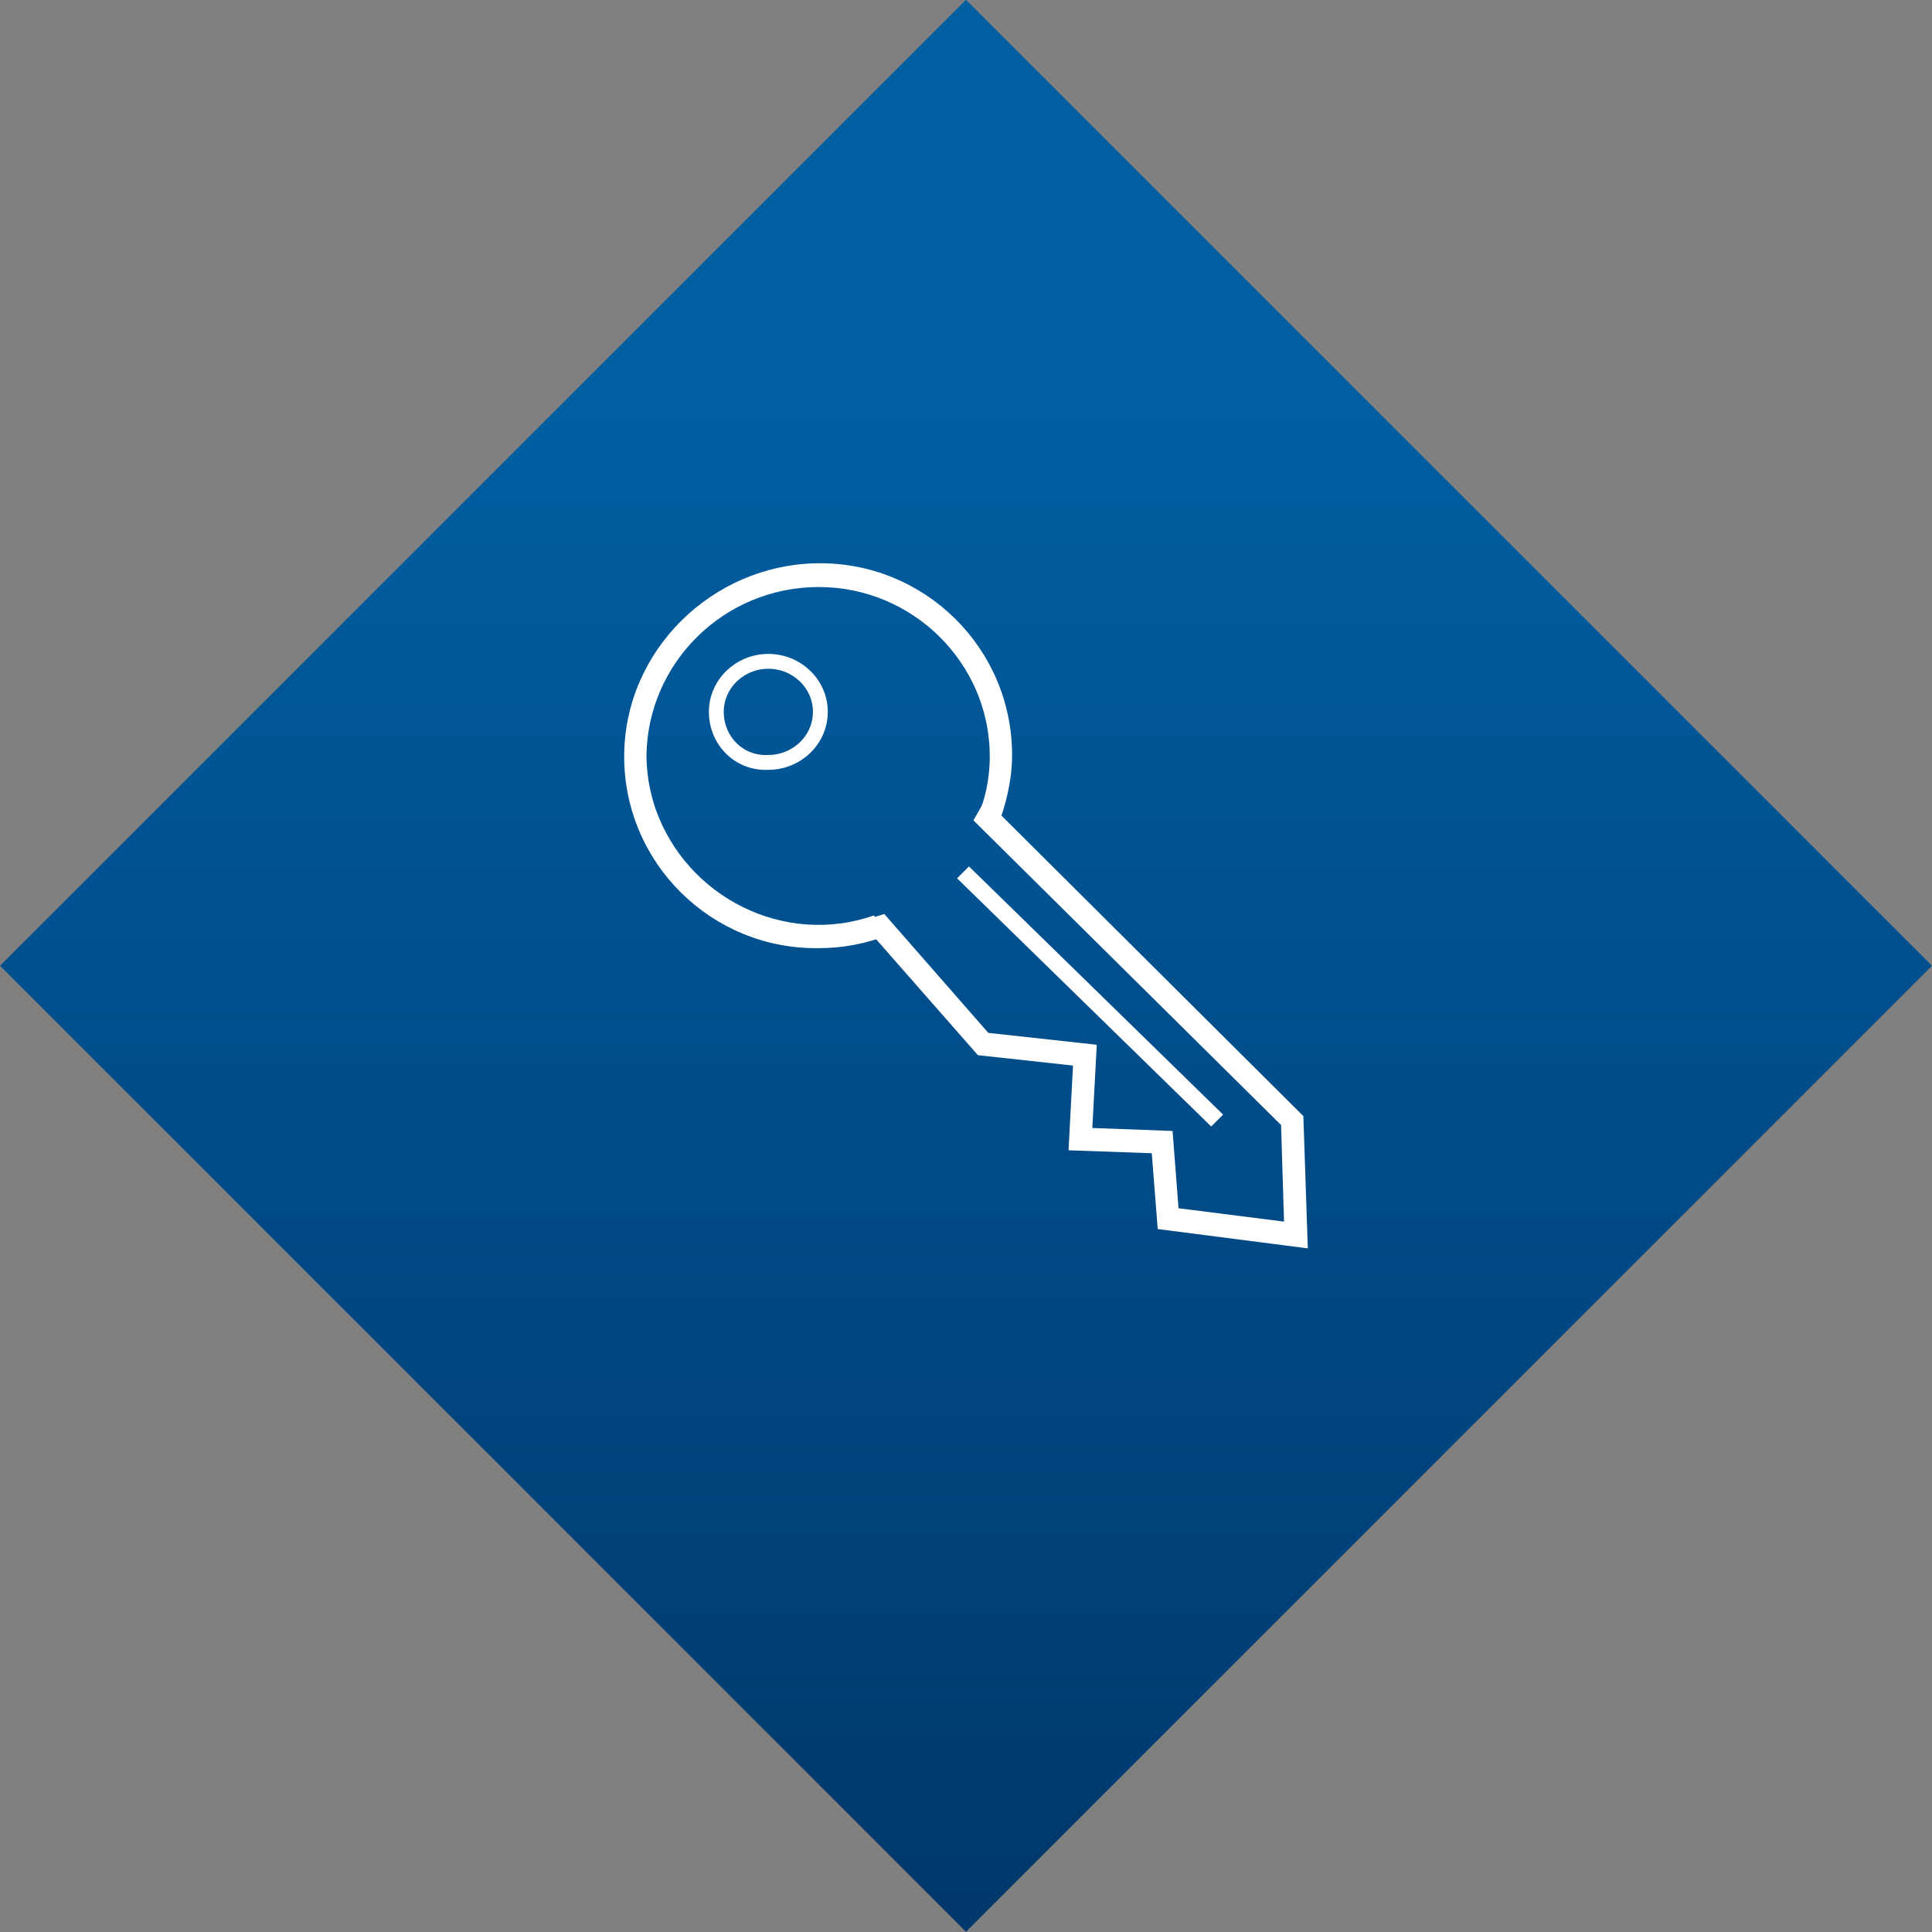 <svg xmlns="http://www.w3.org/2000/svg" xmlns:xlink="http://www.w3.org/1999/xlink" width="130" height="130" viewBox="0 0 130 130">
<rect x="0" y="0" width="130" height="130" fill="#808080" stroke="none"/>
<g id="Group_37" transform="translate(-655 -4290.816)">
		<linearGradient id="Filled_2_Copy_3_00000020385035237266791040000010081777307557811872_" gradientUnits="userSpaceOnUse" x1="655.5" y1="4420.589" x2="655.5" y2="4419.816" gradientTransform="matrix(130 0 0 -130 -84495 578996.875)">
		<stop  offset="0" style="stop-color:#005EA1"/>
		<stop  offset="1" style="stop-color:#00386C"/>
	</linearGradient>
	<path id="Filled_2_Copy_3" style="fill:url(#Filled_2_Copy_3_00000020385035237266791040000010081777307557811872_);" d="
		M785,4355.8l-65-65l-65,65l65,65L785,4355.8z"/>
	<g id="Heritage_icon_key" transform="translate(697 4328.816)">
		<path id="Path" style="fill:#FFFFFF;" d="M13.1,1.5c6.3,0,11.5,5.1,11.5,11.4c0,1.2-0.2,2.4-0.6,3.5l1.1,1.3c0.6-1.6,1-3.2,1-4.9
			c0-7.2-5.9-13-13.1-12.9l0,0C5.9,0,0,5.8,0,12.9c0,7.2,5.9,13,13.1,12.9c1.6,0,3.2-0.3,4.7-0.9l-1-1.3c-6,2.1-12.6-1.2-14.7-7.2
			c-0.4-1.2-0.6-2.4-0.6-3.6C1.6,6.6,6.7,1.5,13.1,1.5"/>
		<path id="Shape" style="fill:none;stroke:#FFFFFF;stroke-miterlimit:10;" d="M6.2,9.9c0-1.9,1.6-3.4,3.5-3.4
			c1.9,0,3.5,1.5,3.5,3.4c0,1.9-1.6,3.4-3.5,3.4c0,0,0,0,0,0C7.7,13.4,6.2,11.8,6.2,9.9C6.2,9.9,6.2,9.9,6.2,9.9z"/>
		<path id="Path-2" style="fill:#FFFFFF;" d="M46,46l-10.1-1.3l-0.4-5.1l-5.6-0.2l0.3-5.7L23.8,33L15.9,24l1.6-0.5l7,8l7.3,0.8
			l-0.3,5.6l5.4,0.2l0.4,5.2l7.1,0.9l-0.2-6.5L23.5,17.2l0.8-1.4l21.4,21.3L46,46z"/>
		<path id="Rectangle" style="fill:#FFFFFF;" d="M22.4,21.1l0.8-0.8L40.3,37l-0.8,0.8L22.4,21.1z"/>
	</g>
</g>
</svg>
